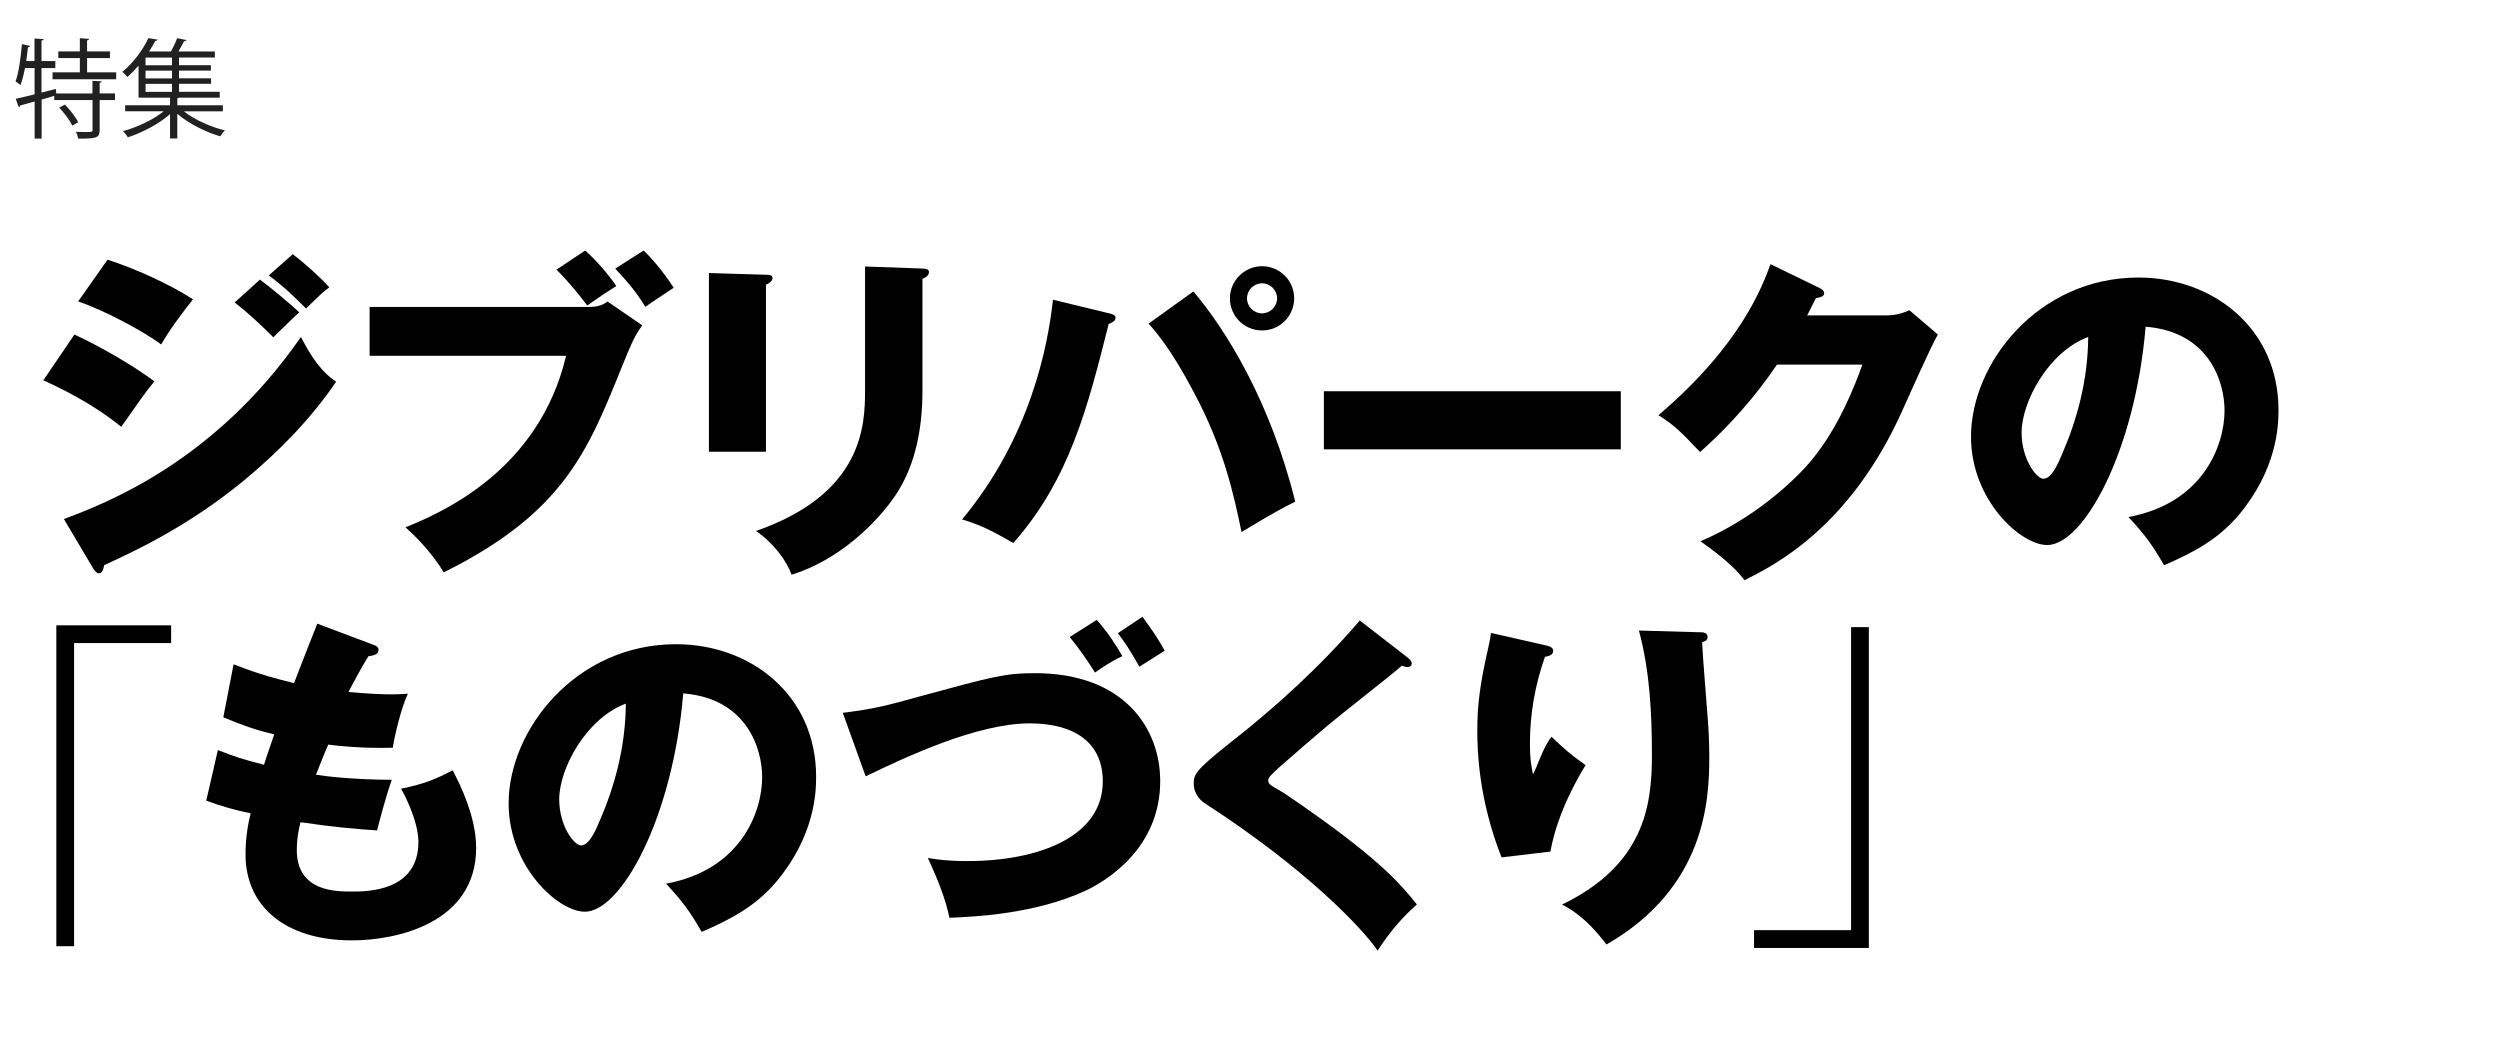 <?xml version="1.0" encoding="UTF-8"?><svg xmlns="http://www.w3.org/2000/svg" width="600" height="250" viewBox="0 0 600 250"><defs><style>.cls-1{fill:#212121;}</style></defs><g id="copy"><g><path d="M17.86,80.29c6.23,2.87,14.02,7.38,19.19,11.23-2.38,2.95-3.28,4.26-7.95,10.91-6.89-5.58-14.35-9.18-18.7-11.15l7.46-10.99Zm-2.54,44.28c9.84-3.69,36.08-13.61,56.91-43.71,3.85,7.63,6.89,9.68,8.45,10.74-6.15,9.02-13.78,16.81-22.22,23.78-13.12,10.82-26.24,16.97-33.46,20.25-.16,.9-.41,1.97-1.31,1.97-.49,0-.98-.66-1.31-1.15l-7.05-11.89Zm10.5-62.24c6.4,2.05,14.68,5.74,20.5,9.51-2.71,3.44-5.41,6.97-7.63,10.82-4.67-3.44-13.94-8.28-19.93-10.33l7.05-10Zm36.57,4.76c2.54,1.89,7.46,5.99,9.43,7.87-.9,.74-4.18,4.02-6.23,5.99-2.95-2.95-5.99-5.82-9.27-8.36l6.07-5.49Zm7.87-6.07c2.46,1.8,7.13,5.99,8.77,7.95-1.39,.98-1.8,1.39-5.58,5.08-5-5.08-7.46-6.81-8.94-7.95l5.74-5.08Z"/><path d="M141.68,73.65c1.72,0,3.2-.49,4.1-1.31l8.36,5.74c-1.89,2.62-2.46,4.02-4.84,9.84-8.36,20.75-14.19,35.18-42.8,49.45-3.2-5.33-7.62-9.43-9.18-10.82,8.77-3.53,32.06-13.69,38.54-41.16h-47.15v-11.73h52.97Zm-1.23-13.53c2.62,2.3,5.9,6.15,7.46,8.53-2.46,1.56-2.87,1.8-6.97,4.67-1.56-2.05-4.1-5.33-7.38-8.61l6.89-4.59Zm14.02,0c2.54,2.38,5.66,6.48,7.22,8.94-2.3,1.56-5.25,3.44-6.81,4.59-1.97-3.28-3.94-5.66-7.22-9.18l6.81-4.35Z"/><path d="M183.83,65.94c.98,0,1.56,.08,1.56,.82,0,.82-.98,1.31-1.56,1.56v40.1h-13.69v-42.89l13.69,.41Zm37.56-1.48c.82,0,1.56,.16,1.56,.82,0,.98-.98,1.39-1.56,1.64v26.73c0,8.94-1.56,17.96-6.56,25.34-4.51,6.64-13.61,15.5-24.85,18.94-1.23-3.36-4.18-7.46-8.53-10.5,25.67-8.94,26.16-25.34,26.16-33.7v-29.77l13.78,.49Z"/><path d="M266.24,75.21c.9,.25,1.48,.41,1.48,1.07,0,.74-.82,1.15-1.64,1.48-5,19.84-9.35,37.23-22.88,52.56-5.17-2.95-7.71-4.26-12.3-5.66,16.32-19.6,20.58-41.41,21.81-52.73l13.53,3.28Zm20.17-5.25c7.79,9.1,18.53,26.49,24.44,50.43-2.95,1.48-5,2.54-12.88,7.3-1.97-9.43-4.26-20.01-11.4-33.46-5.49-10.41-9.02-14.43-10.91-16.56l10.74-7.71Zm24.19,1.64c0,4.26-3.44,7.71-7.71,7.71s-7.71-3.44-7.71-7.71,3.53-7.71,7.71-7.71,7.71,3.36,7.71,7.71Zm-11.32,0c0,1.97,1.64,3.61,3.61,3.61s3.61-1.64,3.61-3.61-1.64-3.61-3.61-3.61-3.61,1.64-3.61,3.61Z"/><path d="M388.99,93.9v13.94h-71.26v-13.94h71.26Z"/><path d="M452.46,75.7c2.71,0,4.18-.57,5.82-1.23l6.81,5.82c-1.48,2.46-6.48,13.69-8.36,17.88-12.63,28.37-30.83,37.47-38.05,41.08-1.39-1.8-3.69-4.51-10.58-9.35,12.46-5.25,22.39-14.27,26.65-19.43,6.64-8.04,10.41-17.96,12.22-22.96h-20.5c-5.25,7.79-11.48,14.76-18.45,20.99-4.43-4.67-6.07-6.4-10-8.86,19.93-16.89,25.09-31.32,26.9-36.24l11.81,5.74c.33,.16,1.07,.57,1.07,1.23,0,.82-1.15,1.07-1.97,1.15-1.31,2.54-1.56,3.2-2.13,4.18h18.78Z"/><path d="M510.85,124.08c17.79-3.28,23.04-17.06,23.04-25.58,0-6.64-3.53-18.86-18.94-20.09-2.54,30.01-14.92,52.4-23.62,52.4-6.4,0-18.29-10.82-18.29-25.99,0-17.63,16.07-38.21,40.18-38.21,17.96,0,33.62,12.22,33.62,31.82,0,3.77-.33,14.27-9.68,25.34-5,5.82-10.82,8.86-17.79,11.89-2.71-4.76-4.51-7.22-8.53-11.56Zm-25.67-20.25c0,6.31,3.53,11.07,5.25,11.07,1.97,0,3.53-3.69,4.43-5.82,3.53-8.12,6.23-17.55,6.31-28.21-9.51,3.53-15.99,15.58-15.99,22.96Z"/><path d="M17.78,154.35v72.73h-4.26v-77h27.55v4.26H17.78Z"/><path d="M89.45,154.68c.9,.33,1.39,.57,1.39,1.31,0,1.15-1.39,1.39-2.38,1.48-.9,1.39-1.88,3.03-4.84,8.61,4.35,.41,8.53,.57,10.25,.57s2.87-.08,4.02-.16c-1.64,3.44-3.28,10.5-3.61,12.96-2.46,.08-8.28,.16-15.5-.74-.98,2.21-2.13,5.17-2.95,7.22,2.05,.33,8.12,1.15,18.2,1.23-1.56,4.43-2.87,9.59-3.53,12.14-5-.33-10.66-.82-18.37-1.97-.25,.9-.9,3.61-.9,6.64,0,10,9.27,10,13.28,10,3.53,0,15.91,0,15.91-11.89,0-5.25-3.77-12.22-4.18-12.79,5.33-1.07,8.45-2.3,12.38-4.43,1.97,3.61,5.66,11.4,5.66,18.61,0,18.04-19.02,22.22-29.77,22.22-16.48,0-25.58-8.53-25.58-20.58,0-4.51,.74-7.95,1.23-9.92-3.77-.74-7.05-1.72-10.66-3.03l2.79-12.14c4.67,1.8,5.25,1.97,11.07,3.53,.33-1.07,.9-2.87,2.46-7.3-4.51-1.07-7.71-2.21-12.22-4.1l2.46-12.71c6.81,2.62,10.25,3.44,14.51,4.51,.82-2.21,4.76-12.22,5.58-14.27l13.28,5Z"/><path d="M159.88,212.08c17.79-3.28,23.04-17.06,23.04-25.58,0-6.64-3.53-18.86-18.94-20.09-2.54,30.01-14.92,52.4-23.62,52.4-6.4,0-18.29-10.82-18.29-25.99,0-17.63,16.07-38.21,40.18-38.21,17.96,0,33.62,12.22,33.62,31.82,0,3.77-.33,14.27-9.68,25.34-5,5.82-10.82,8.86-17.79,11.89-2.71-4.76-4.51-7.22-8.53-11.56Zm-25.67-20.25c0,6.31,3.53,11.07,5.25,11.07,1.97,0,3.53-3.69,4.43-5.82,3.53-8.12,6.23-17.55,6.31-28.21-9.51,3.53-15.99,15.58-15.99,22.96Z"/><path d="M202.28,171.08c7.71-.98,10.5-1.72,18.45-3.94,17.79-4.84,20.58-5.58,27.63-5.58,21.48,0,30.09,13.28,30.09,25.91,0,16.15-12.96,23.94-17.79,26.24-12.38,5.74-26.98,6.31-32.8,6.56-.9-4.51-2.79-9.18-5.17-14.35,2.05,.33,4.59,.74,9.43,.74,17.47,0,32.55-5.99,32.55-19.11,0-9.35-6.81-13.94-17.55-13.94-12.71,0-30.01,8.2-39.36,12.71l-5.49-15.25Zm60.93-22.3c2.38,2.62,4.59,5.9,6.15,8.69-2.46,1.15-4.59,2.54-6.56,3.94-1.8-2.87-3.85-5.82-6.07-8.53l6.48-4.1Zm10.99-.74c2.71,3.77,3.45,4.76,5.33,8.12-.9,.57-5.17,3.28-6.07,3.85-2.71-4.67-3.03-5.17-5.17-8.04l5.9-3.94Z"/><path d="M337.99,157.96c.49,.41,.82,.74,.82,1.23,0,.74-.57,.9-.98,.9s-.9-.16-1.39-.33c-1.64,1.56-15.01,11.97-17.79,14.35-3.77,3.2-8.36,7.13-11.4,9.84-2.62,2.38-2.87,2.71-2.87,3.36,0,.82,.33,1.07,3.53,2.87,.25,.16,7.79,5.17,15.17,10.82,9.27,7.13,13.2,11.32,16.97,16.07-3.28,2.95-5.9,5.74-9.43,11.07-3.61-5.33-17.14-19.6-41.33-35.26-.82-.49-2.79-2.05-2.79-4.84,0-2.13,.33-3.12,8.61-9.68,11.32-8.86,21.89-18.53,31.24-29.44l11.64,9.02Z"/><path d="M370.46,154.76c1.48,.33,2.3,.57,2.3,1.48,0,1.07-1.39,1.31-1.97,1.39-2.38,6.72-3.61,13.78-3.61,20.91,0,3.61,.33,5.25,.74,7.3,.66-1.31,.9-1.97,1.89-4.35,1.23-2.95,2.05-4.02,2.54-4.67,3.61,3.36,4.18,3.94,8.2,6.81-1.31,2.13-6.72,10.99-8.45,20.75l-11.73,1.39c-5.49-13.94-5.82-25.58-5.82-30.42,0-6.56,.74-11.56,2.71-20.25,.41-1.8,.41-2.21,.57-3.2l12.63,2.87Zm37.47-3.03c.82,0,1.89,.08,1.89,1.15,0,.9-.74,1.07-1.31,1.23,.08,2.87,1.15,15.33,1.31,17.88,.25,2.95,.41,6.4,.41,9.59,0,10.33-.82,31.41-24.68,45.1-5-6.64-8.86-8.61-10.66-9.59,19.68-9.51,21.57-23.7,21.57-35.75,0-10.09-.49-20.25-3.12-30.01l14.6,.41Z"/><path d="M420.97,227.5v-4.26h23.29v-72.73h4.26v77h-27.55Z"/></g></g><g id="logo"><g><path class="cls-1" d="M24.44,19.51c-.03,.18-.18,.31-.52,.36v2.54h3.68v1.61h-3.68v7.15c0,1.04-.23,1.53-.98,1.81-.75,.26-2.02,.29-4.17,.29-.08-.47-.31-1.17-.54-1.63,.93,.03,1.79,.05,2.43,.05,1.32,0,1.55,0,1.55-.52v-7.15H13.02v-1.01l-3.03,.88v9.38h-1.68v-8.91l-3.47,.96c-.03,.21-.16,.36-.34,.41l-.73-2.02c1.22-.26,2.8-.65,4.53-1.06v-6.32h-2.31c-.28,1.55-.65,3-1.09,4.09-.28-.26-.83-.67-1.17-.88,.78-2.07,1.24-5.62,1.53-8.96l1.99,.47c-.08,.16-.23,.29-.54,.29-.1,1.09-.26,2.2-.42,3.32h1.99v-5.41l2.2,.13c-.03,.18-.18,.31-.52,.36v4.92h3.32v1.68h-3.32v5.88c1.14-.28,2.31-.57,3.45-.88l.1,1.09h8.68v-3.03l2.23,.13Zm-3.55-2.15h6.99v1.66H12.61v-1.66h6.55v-3.42h-5.16v-1.61h5.16v-3.16l2.23,.16c-.03,.18-.16,.31-.49,.36v2.64h5.49v1.61h-5.49v3.42Zm-3.55,12.8c-.54-1.22-1.89-3.03-3.13-4.33l1.37-.73c1.24,1.27,2.62,3.03,3.19,4.25l-1.42,.8Z"/><path class="cls-1" d="M53.48,26.72h-9.35c2.54,2.02,6.45,3.76,9.87,4.58-.39,.34-.88,.98-1.14,1.42-3.5-1.01-7.62-3.08-10.31-5.41v5.93h-1.74v-5.85c-2.67,2.36-6.74,4.48-10.13,5.57-.26-.47-.78-1.11-1.17-1.48,3.34-.91,7.25-2.72,9.77-4.77h-9.25v-1.45h10.78v-1.81h-7.56v-7.69c-.8,.93-1.71,1.87-2.69,2.72-.29-.41-.83-.98-1.22-1.22,2.95-2.41,5.1-5.62,6.27-8.11l2.18,.36c-.05,.18-.21,.31-.54,.34-.41,.78-.91,1.63-1.48,2.51h5.26c.54-.98,1.14-2.25,1.48-3.19l2.23,.44c-.05,.18-.23,.26-.57,.29-.34,.7-.85,1.63-1.35,2.46h8.75v1.45h-8.6v1.84h7.64v1.3h-7.64v1.86h7.69v1.3h-7.69v1.92h9.77v1.42h-9.79c-.08,.05-.21,.1-.39,.13v1.68h10.93v1.45Zm-12.2-11.06v-1.84h-6.35v1.84h6.35Zm0,3.16v-1.86h-6.35v1.86h6.35Zm-6.35,1.3v1.92h6.35v-1.92h-6.35Z"/></g></g></svg>